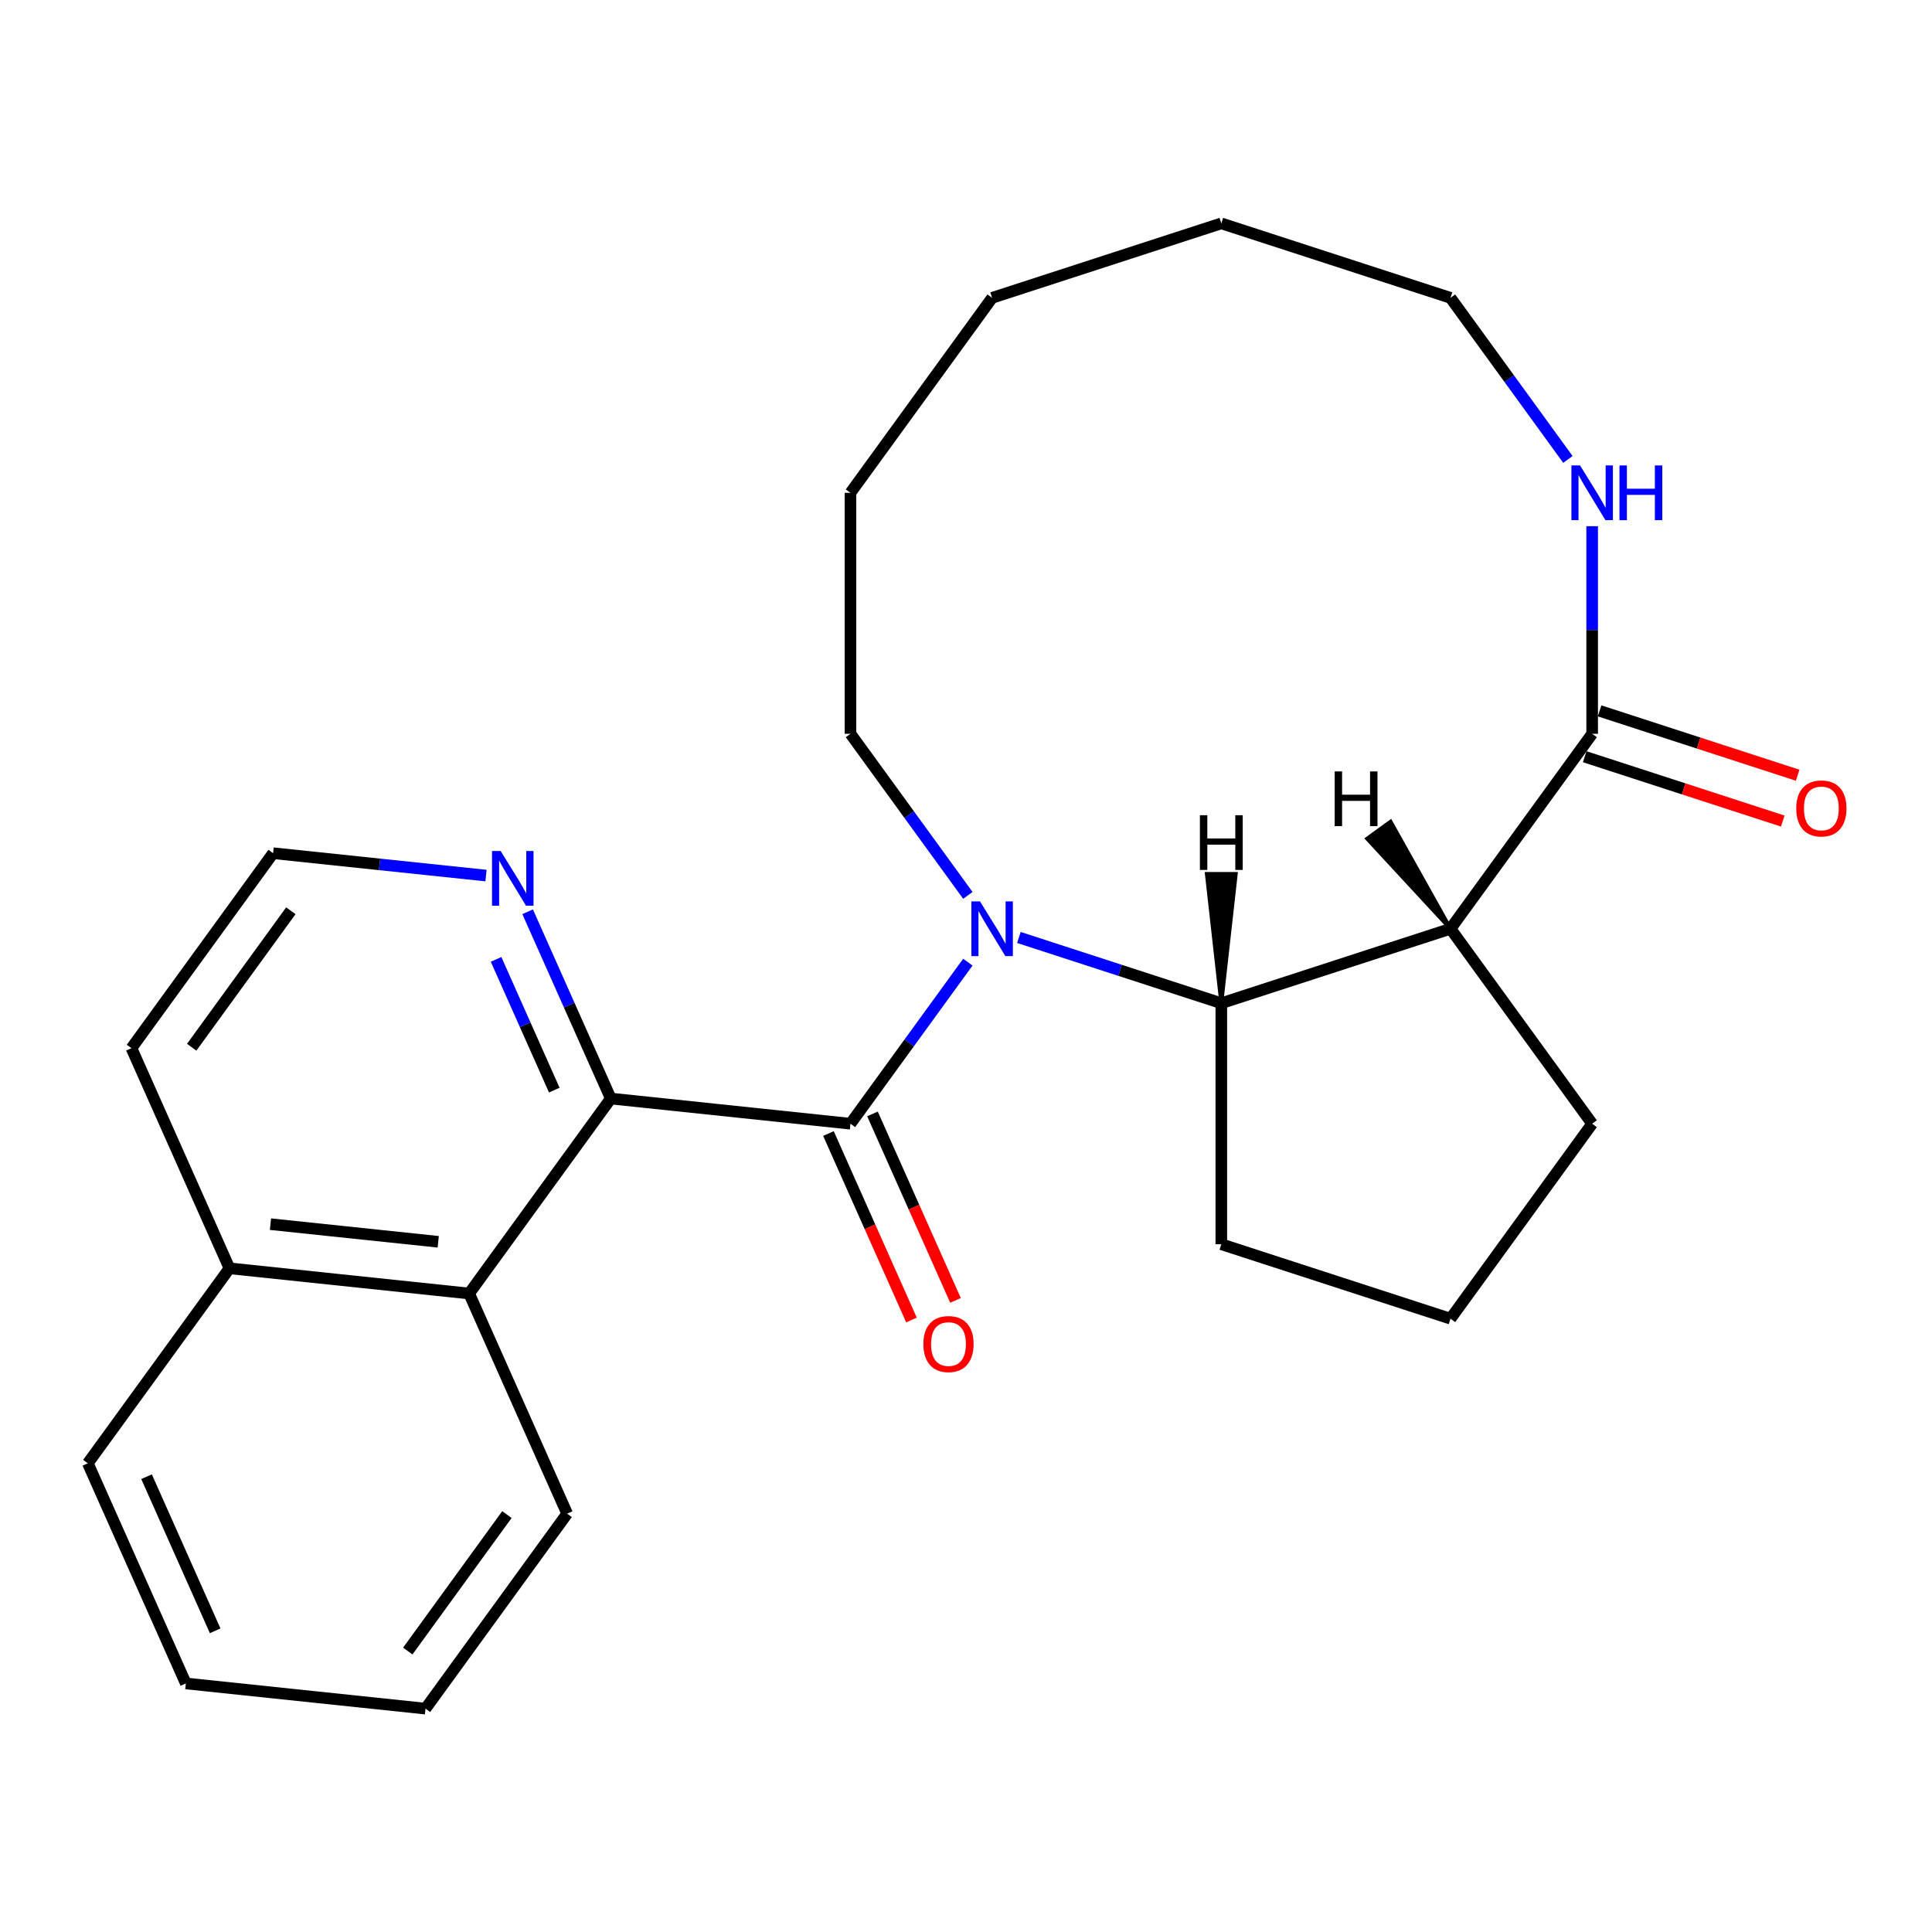 <?xml version='1.0' encoding='iso-8859-1'?>
<svg version='1.1' baseProfile='full'
              xmlns='http://www.w3.org/2000/svg'
                      xmlns:rdkit='http://www.rdkit.org/xml'
                      xmlns:xlink='http://www.w3.org/1999/xlink'
                  xml:space='preserve'
width='1000px' height='1000px' viewBox='0 0 1000 1000'>
<!-- END OF HEADER -->
<rect style='opacity:1.0;fill:#FFFFFF;stroke:none' width='1000' height='1000' x='0' y='0'> </rect>
<path class='bond-0' d='M 500.963,498.006 L 470.58,539.823' style='fill:none;fill-rule:evenodd;stroke:#0000FF;stroke-width:6px;stroke-linecap:butt;stroke-linejoin:miter;stroke-opacity:1' />
<path class='bond-0' d='M 470.58,539.823 L 440.198,581.641' style='fill:none;fill-rule:evenodd;stroke:#000000;stroke-width:6px;stroke-linecap:butt;stroke-linejoin:miter;stroke-opacity:1' />
<path class='bond-3' d='M 527.375,485.23 L 579.761,502.251' style='fill:none;fill-rule:evenodd;stroke:#0000FF;stroke-width:6px;stroke-linecap:butt;stroke-linejoin:miter;stroke-opacity:1' />
<path class='bond-3' d='M 579.761,502.251 L 632.148,519.273' style='fill:none;fill-rule:evenodd;stroke:#000000;stroke-width:6px;stroke-linecap:butt;stroke-linejoin:miter;stroke-opacity:1' />
<path class='bond-11' d='M 500.963,463.449 L 470.58,421.631' style='fill:none;fill-rule:evenodd;stroke:#0000FF;stroke-width:6px;stroke-linecap:butt;stroke-linejoin:miter;stroke-opacity:1' />
<path class='bond-11' d='M 470.58,421.631 L 440.198,379.813' style='fill:none;fill-rule:evenodd;stroke:#000000;stroke-width:6px;stroke-linecap:butt;stroke-linejoin:miter;stroke-opacity:1' />
<path class='bond-2' d='M 440.198,581.641 L 316.145,568.603' style='fill:none;fill-rule:evenodd;stroke:#000000;stroke-width:6px;stroke-linecap:butt;stroke-linejoin:miter;stroke-opacity:1' />
<path class='bond-8' d='M 428.803,586.715 L 450.288,634.972' style='fill:none;fill-rule:evenodd;stroke:#000000;stroke-width:6px;stroke-linecap:butt;stroke-linejoin:miter;stroke-opacity:1' />
<path class='bond-8' d='M 450.288,634.972 L 471.773,683.229' style='fill:none;fill-rule:evenodd;stroke:#FF0000;stroke-width:6px;stroke-linecap:butt;stroke-linejoin:miter;stroke-opacity:1' />
<path class='bond-8' d='M 451.593,576.568 L 473.079,624.825' style='fill:none;fill-rule:evenodd;stroke:#000000;stroke-width:6px;stroke-linecap:butt;stroke-linejoin:miter;stroke-opacity:1' />
<path class='bond-8' d='M 473.079,624.825 L 494.564,673.082' style='fill:none;fill-rule:evenodd;stroke:#FF0000;stroke-width:6px;stroke-linecap:butt;stroke-linejoin:miter;stroke-opacity:1' />
<path class='bond-1' d='M 750.779,480.727 L 632.148,519.273' style='fill:none;fill-rule:evenodd;stroke:#000000;stroke-width:6px;stroke-linecap:butt;stroke-linejoin:miter;stroke-opacity:1' />
<path class='bond-4' d='M 750.779,480.727 L 824.098,379.813' style='fill:none;fill-rule:evenodd;stroke:#000000;stroke-width:6px;stroke-linecap:butt;stroke-linejoin:miter;stroke-opacity:1' />
<path class='bond-12' d='M 750.779,480.727 L 824.098,581.641' style='fill:none;fill-rule:evenodd;stroke:#000000;stroke-width:6px;stroke-linecap:butt;stroke-linejoin:miter;stroke-opacity:1' />
<path class='bond-29' d='M 750.779,480.727 L 719.754,425.291 L 707.644,434.089 Z' style='fill:#000000;fill-rule:evenodd;fill-opacity:1;stroke:#000000;stroke-width:2px;stroke-linecap:butt;stroke-linejoin:miter;stroke-opacity:1;' />
<path class='bond-5' d='M 316.145,568.603 L 242.826,669.517' style='fill:none;fill-rule:evenodd;stroke:#000000;stroke-width:6px;stroke-linecap:butt;stroke-linejoin:miter;stroke-opacity:1' />
<path class='bond-6' d='M 316.145,568.603 L 294.623,520.266' style='fill:none;fill-rule:evenodd;stroke:#000000;stroke-width:6px;stroke-linecap:butt;stroke-linejoin:miter;stroke-opacity:1' />
<path class='bond-6' d='M 294.623,520.266 L 273.102,471.928' style='fill:none;fill-rule:evenodd;stroke:#0000FF;stroke-width:6px;stroke-linecap:butt;stroke-linejoin:miter;stroke-opacity:1' />
<path class='bond-6' d='M 286.898,564.249 L 271.833,530.413' style='fill:none;fill-rule:evenodd;stroke:#000000;stroke-width:6px;stroke-linecap:butt;stroke-linejoin:miter;stroke-opacity:1' />
<path class='bond-6' d='M 271.833,530.413 L 256.768,496.577' style='fill:none;fill-rule:evenodd;stroke:#0000FF;stroke-width:6px;stroke-linecap:butt;stroke-linejoin:miter;stroke-opacity:1' />
<path class='bond-14' d='M 632.148,519.273 L 632.148,644.009' style='fill:none;fill-rule:evenodd;stroke:#000000;stroke-width:6px;stroke-linecap:butt;stroke-linejoin:miter;stroke-opacity:1' />
<path class='bond-30' d='M 632.148,519.273 L 639.632,452.354 L 624.664,452.354 Z' style='fill:#000000;fill-rule:evenodd;fill-opacity:1;stroke:#000000;stroke-width:2px;stroke-linecap:butt;stroke-linejoin:miter;stroke-opacity:1;' />
<path class='bond-7' d='M 824.098,379.813 L 824.098,326.084' style='fill:none;fill-rule:evenodd;stroke:#000000;stroke-width:6px;stroke-linecap:butt;stroke-linejoin:miter;stroke-opacity:1' />
<path class='bond-7' d='M 824.098,326.084 L 824.098,272.355' style='fill:none;fill-rule:evenodd;stroke:#0000FF;stroke-width:6px;stroke-linecap:butt;stroke-linejoin:miter;stroke-opacity:1' />
<path class='bond-9' d='M 820.243,391.676 L 871.5,408.331' style='fill:none;fill-rule:evenodd;stroke:#000000;stroke-width:6px;stroke-linecap:butt;stroke-linejoin:miter;stroke-opacity:1' />
<path class='bond-9' d='M 871.5,408.331 L 922.756,424.985' style='fill:none;fill-rule:evenodd;stroke:#FF0000;stroke-width:6px;stroke-linecap:butt;stroke-linejoin:miter;stroke-opacity:1' />
<path class='bond-9' d='M 827.952,367.95 L 879.209,384.604' style='fill:none;fill-rule:evenodd;stroke:#000000;stroke-width:6px;stroke-linecap:butt;stroke-linejoin:miter;stroke-opacity:1' />
<path class='bond-9' d='M 879.209,384.604 L 930.465,401.258' style='fill:none;fill-rule:evenodd;stroke:#FF0000;stroke-width:6px;stroke-linecap:butt;stroke-linejoin:miter;stroke-opacity:1' />
<path class='bond-10' d='M 242.826,669.517 L 118.773,656.478' style='fill:none;fill-rule:evenodd;stroke:#000000;stroke-width:6px;stroke-linecap:butt;stroke-linejoin:miter;stroke-opacity:1' />
<path class='bond-10' d='M 226.826,642.75 L 139.989,633.623' style='fill:none;fill-rule:evenodd;stroke:#000000;stroke-width:6px;stroke-linecap:butt;stroke-linejoin:miter;stroke-opacity:1' />
<path class='bond-16' d='M 242.826,669.517 L 293.561,783.469' style='fill:none;fill-rule:evenodd;stroke:#000000;stroke-width:6px;stroke-linecap:butt;stroke-linejoin:miter;stroke-opacity:1' />
<path class='bond-13' d='M 251.551,453.194 L 196.454,447.403' style='fill:none;fill-rule:evenodd;stroke:#0000FF;stroke-width:6px;stroke-linecap:butt;stroke-linejoin:miter;stroke-opacity:1' />
<path class='bond-13' d='M 196.454,447.403 L 141.356,441.612' style='fill:none;fill-rule:evenodd;stroke:#000000;stroke-width:6px;stroke-linecap:butt;stroke-linejoin:miter;stroke-opacity:1' />
<path class='bond-26' d='M 811.544,237.798 L 781.162,195.98' style='fill:none;fill-rule:evenodd;stroke:#0000FF;stroke-width:6px;stroke-linecap:butt;stroke-linejoin:miter;stroke-opacity:1' />
<path class='bond-26' d='M 781.162,195.98 L 750.779,154.162' style='fill:none;fill-rule:evenodd;stroke:#000000;stroke-width:6px;stroke-linecap:butt;stroke-linejoin:miter;stroke-opacity:1' />
<path class='bond-19' d='M 118.773,656.478 L 45.455,757.392' style='fill:none;fill-rule:evenodd;stroke:#000000;stroke-width:6px;stroke-linecap:butt;stroke-linejoin:miter;stroke-opacity:1' />
<path class='bond-27' d='M 118.773,656.478 L 68.038,542.526' style='fill:none;fill-rule:evenodd;stroke:#000000;stroke-width:6px;stroke-linecap:butt;stroke-linejoin:miter;stroke-opacity:1' />
<path class='bond-20' d='M 440.198,379.813 L 440.198,255.076' style='fill:none;fill-rule:evenodd;stroke:#000000;stroke-width:6px;stroke-linecap:butt;stroke-linejoin:miter;stroke-opacity:1' />
<path class='bond-25' d='M 824.098,581.641 L 750.779,682.555' style='fill:none;fill-rule:evenodd;stroke:#000000;stroke-width:6px;stroke-linecap:butt;stroke-linejoin:miter;stroke-opacity:1' />
<path class='bond-18' d='M 141.356,441.612 L 68.038,542.526' style='fill:none;fill-rule:evenodd;stroke:#000000;stroke-width:6px;stroke-linecap:butt;stroke-linejoin:miter;stroke-opacity:1' />
<path class='bond-18' d='M 150.541,471.412 L 99.219,542.052' style='fill:none;fill-rule:evenodd;stroke:#000000;stroke-width:6px;stroke-linecap:butt;stroke-linejoin:miter;stroke-opacity:1' />
<path class='bond-15' d='M 632.148,644.009 L 750.779,682.555' style='fill:none;fill-rule:evenodd;stroke:#000000;stroke-width:6px;stroke-linecap:butt;stroke-linejoin:miter;stroke-opacity:1' />
<path class='bond-21' d='M 293.561,783.469 L 220.243,884.383' style='fill:none;fill-rule:evenodd;stroke:#000000;stroke-width:6px;stroke-linecap:butt;stroke-linejoin:miter;stroke-opacity:1' />
<path class='bond-21' d='M 262.381,783.943 L 211.058,854.583' style='fill:none;fill-rule:evenodd;stroke:#000000;stroke-width:6px;stroke-linecap:butt;stroke-linejoin:miter;stroke-opacity:1' />
<path class='bond-17' d='M 750.779,154.162 L 632.148,115.617' style='fill:none;fill-rule:evenodd;stroke:#000000;stroke-width:6px;stroke-linecap:butt;stroke-linejoin:miter;stroke-opacity:1' />
<path class='bond-28' d='M 45.455,757.392 L 96.189,871.345' style='fill:none;fill-rule:evenodd;stroke:#000000;stroke-width:6px;stroke-linecap:butt;stroke-linejoin:miter;stroke-opacity:1' />
<path class='bond-28' d='M 75.855,764.338 L 111.37,844.105' style='fill:none;fill-rule:evenodd;stroke:#000000;stroke-width:6px;stroke-linecap:butt;stroke-linejoin:miter;stroke-opacity:1' />
<path class='bond-24' d='M 440.198,255.076 L 513.516,154.162' style='fill:none;fill-rule:evenodd;stroke:#000000;stroke-width:6px;stroke-linecap:butt;stroke-linejoin:miter;stroke-opacity:1' />
<path class='bond-23' d='M 220.243,884.383 L 96.189,871.345' style='fill:none;fill-rule:evenodd;stroke:#000000;stroke-width:6px;stroke-linecap:butt;stroke-linejoin:miter;stroke-opacity:1' />
<path class='bond-22' d='M 632.148,115.617 L 513.516,154.162' style='fill:none;fill-rule:evenodd;stroke:#000000;stroke-width:6px;stroke-linecap:butt;stroke-linejoin:miter;stroke-opacity:1' />
<path  class='atom-0' d='M 507.256 466.567
L 516.536 481.567
Q 517.456 483.047, 518.936 485.727
Q 520.416 488.407, 520.496 488.567
L 520.496 466.567
L 524.256 466.567
L 524.256 494.887
L 520.376 494.887
L 510.416 478.487
Q 509.256 476.567, 508.016 474.367
Q 506.816 472.167, 506.456 471.487
L 506.456 494.887
L 502.776 494.887
L 502.776 466.567
L 507.256 466.567
' fill='#0000FF'/>
<path  class='atom-7' d='M 259.15 440.49
L 268.43 455.49
Q 269.35 456.97, 270.83 459.65
Q 272.31 462.33, 272.39 462.49
L 272.39 440.49
L 276.15 440.49
L 276.15 468.81
L 272.27 468.81
L 262.31 452.41
Q 261.15 450.49, 259.91 448.29
Q 258.71 446.09, 258.35 445.41
L 258.35 468.81
L 254.67 468.81
L 254.67 440.49
L 259.15 440.49
' fill='#0000FF'/>
<path  class='atom-8' d='M 817.838 240.916
L 827.118 255.916
Q 828.038 257.396, 829.518 260.076
Q 830.998 262.756, 831.078 262.916
L 831.078 240.916
L 834.838 240.916
L 834.838 269.236
L 830.958 269.236
L 820.998 252.836
Q 819.838 250.916, 818.598 248.716
Q 817.398 246.516, 817.038 245.836
L 817.038 269.236
L 813.358 269.236
L 813.358 240.916
L 817.838 240.916
' fill='#0000FF'/>
<path  class='atom-8' d='M 838.238 240.916
L 842.078 240.916
L 842.078 252.956
L 856.558 252.956
L 856.558 240.916
L 860.398 240.916
L 860.398 269.236
L 856.558 269.236
L 856.558 256.156
L 842.078 256.156
L 842.078 269.236
L 838.238 269.236
L 838.238 240.916
' fill='#0000FF'/>
<path  class='atom-9' d='M 477.933 695.674
Q 477.933 688.874, 481.293 685.074
Q 484.653 681.274, 490.933 681.274
Q 497.213 681.274, 500.573 685.074
Q 503.933 688.874, 503.933 695.674
Q 503.933 702.554, 500.533 706.474
Q 497.133 710.354, 490.933 710.354
Q 484.693 710.354, 481.293 706.474
Q 477.933 702.594, 477.933 695.674
M 490.933 707.154
Q 495.253 707.154, 497.573 704.274
Q 499.933 701.354, 499.933 695.674
Q 499.933 690.114, 497.573 687.314
Q 495.253 684.474, 490.933 684.474
Q 486.613 684.474, 484.253 687.274
Q 481.933 690.074, 481.933 695.674
Q 481.933 701.394, 484.253 704.274
Q 486.613 707.154, 490.933 707.154
' fill='#FF0000'/>
<path  class='atom-10' d='M 929.729 418.439
Q 929.729 411.639, 933.089 407.839
Q 936.449 404.039, 942.729 404.039
Q 949.009 404.039, 952.369 407.839
Q 955.729 411.639, 955.729 418.439
Q 955.729 425.319, 952.329 429.239
Q 948.929 433.119, 942.729 433.119
Q 936.489 433.119, 933.089 429.239
Q 929.729 425.359, 929.729 418.439
M 942.729 429.919
Q 947.049 429.919, 949.369 427.039
Q 951.729 424.119, 951.729 418.439
Q 951.729 412.879, 949.369 410.079
Q 947.049 407.239, 942.729 407.239
Q 938.409 407.239, 936.049 410.039
Q 933.729 412.839, 933.729 418.439
Q 933.729 424.159, 936.049 427.039
Q 938.409 429.919, 942.729 429.919
' fill='#FF0000'/>
<path  class='atom-26' d='M 690.82 399.291
L 694.66 399.291
L 694.66 411.331
L 709.14 411.331
L 709.14 399.291
L 712.98 399.291
L 712.98 427.611
L 709.14 427.611
L 709.14 414.531
L 694.66 414.531
L 694.66 427.611
L 690.82 427.611
L 690.82 399.291
' fill='#000000'/>
<path  class='atom-27' d='M 621.068 421.955
L 624.908 421.955
L 624.908 433.995
L 639.388 433.995
L 639.388 421.955
L 643.228 421.955
L 643.228 450.275
L 639.388 450.275
L 639.388 437.195
L 624.908 437.195
L 624.908 450.275
L 621.068 450.275
L 621.068 421.955
' fill='#000000'/>
</svg>
